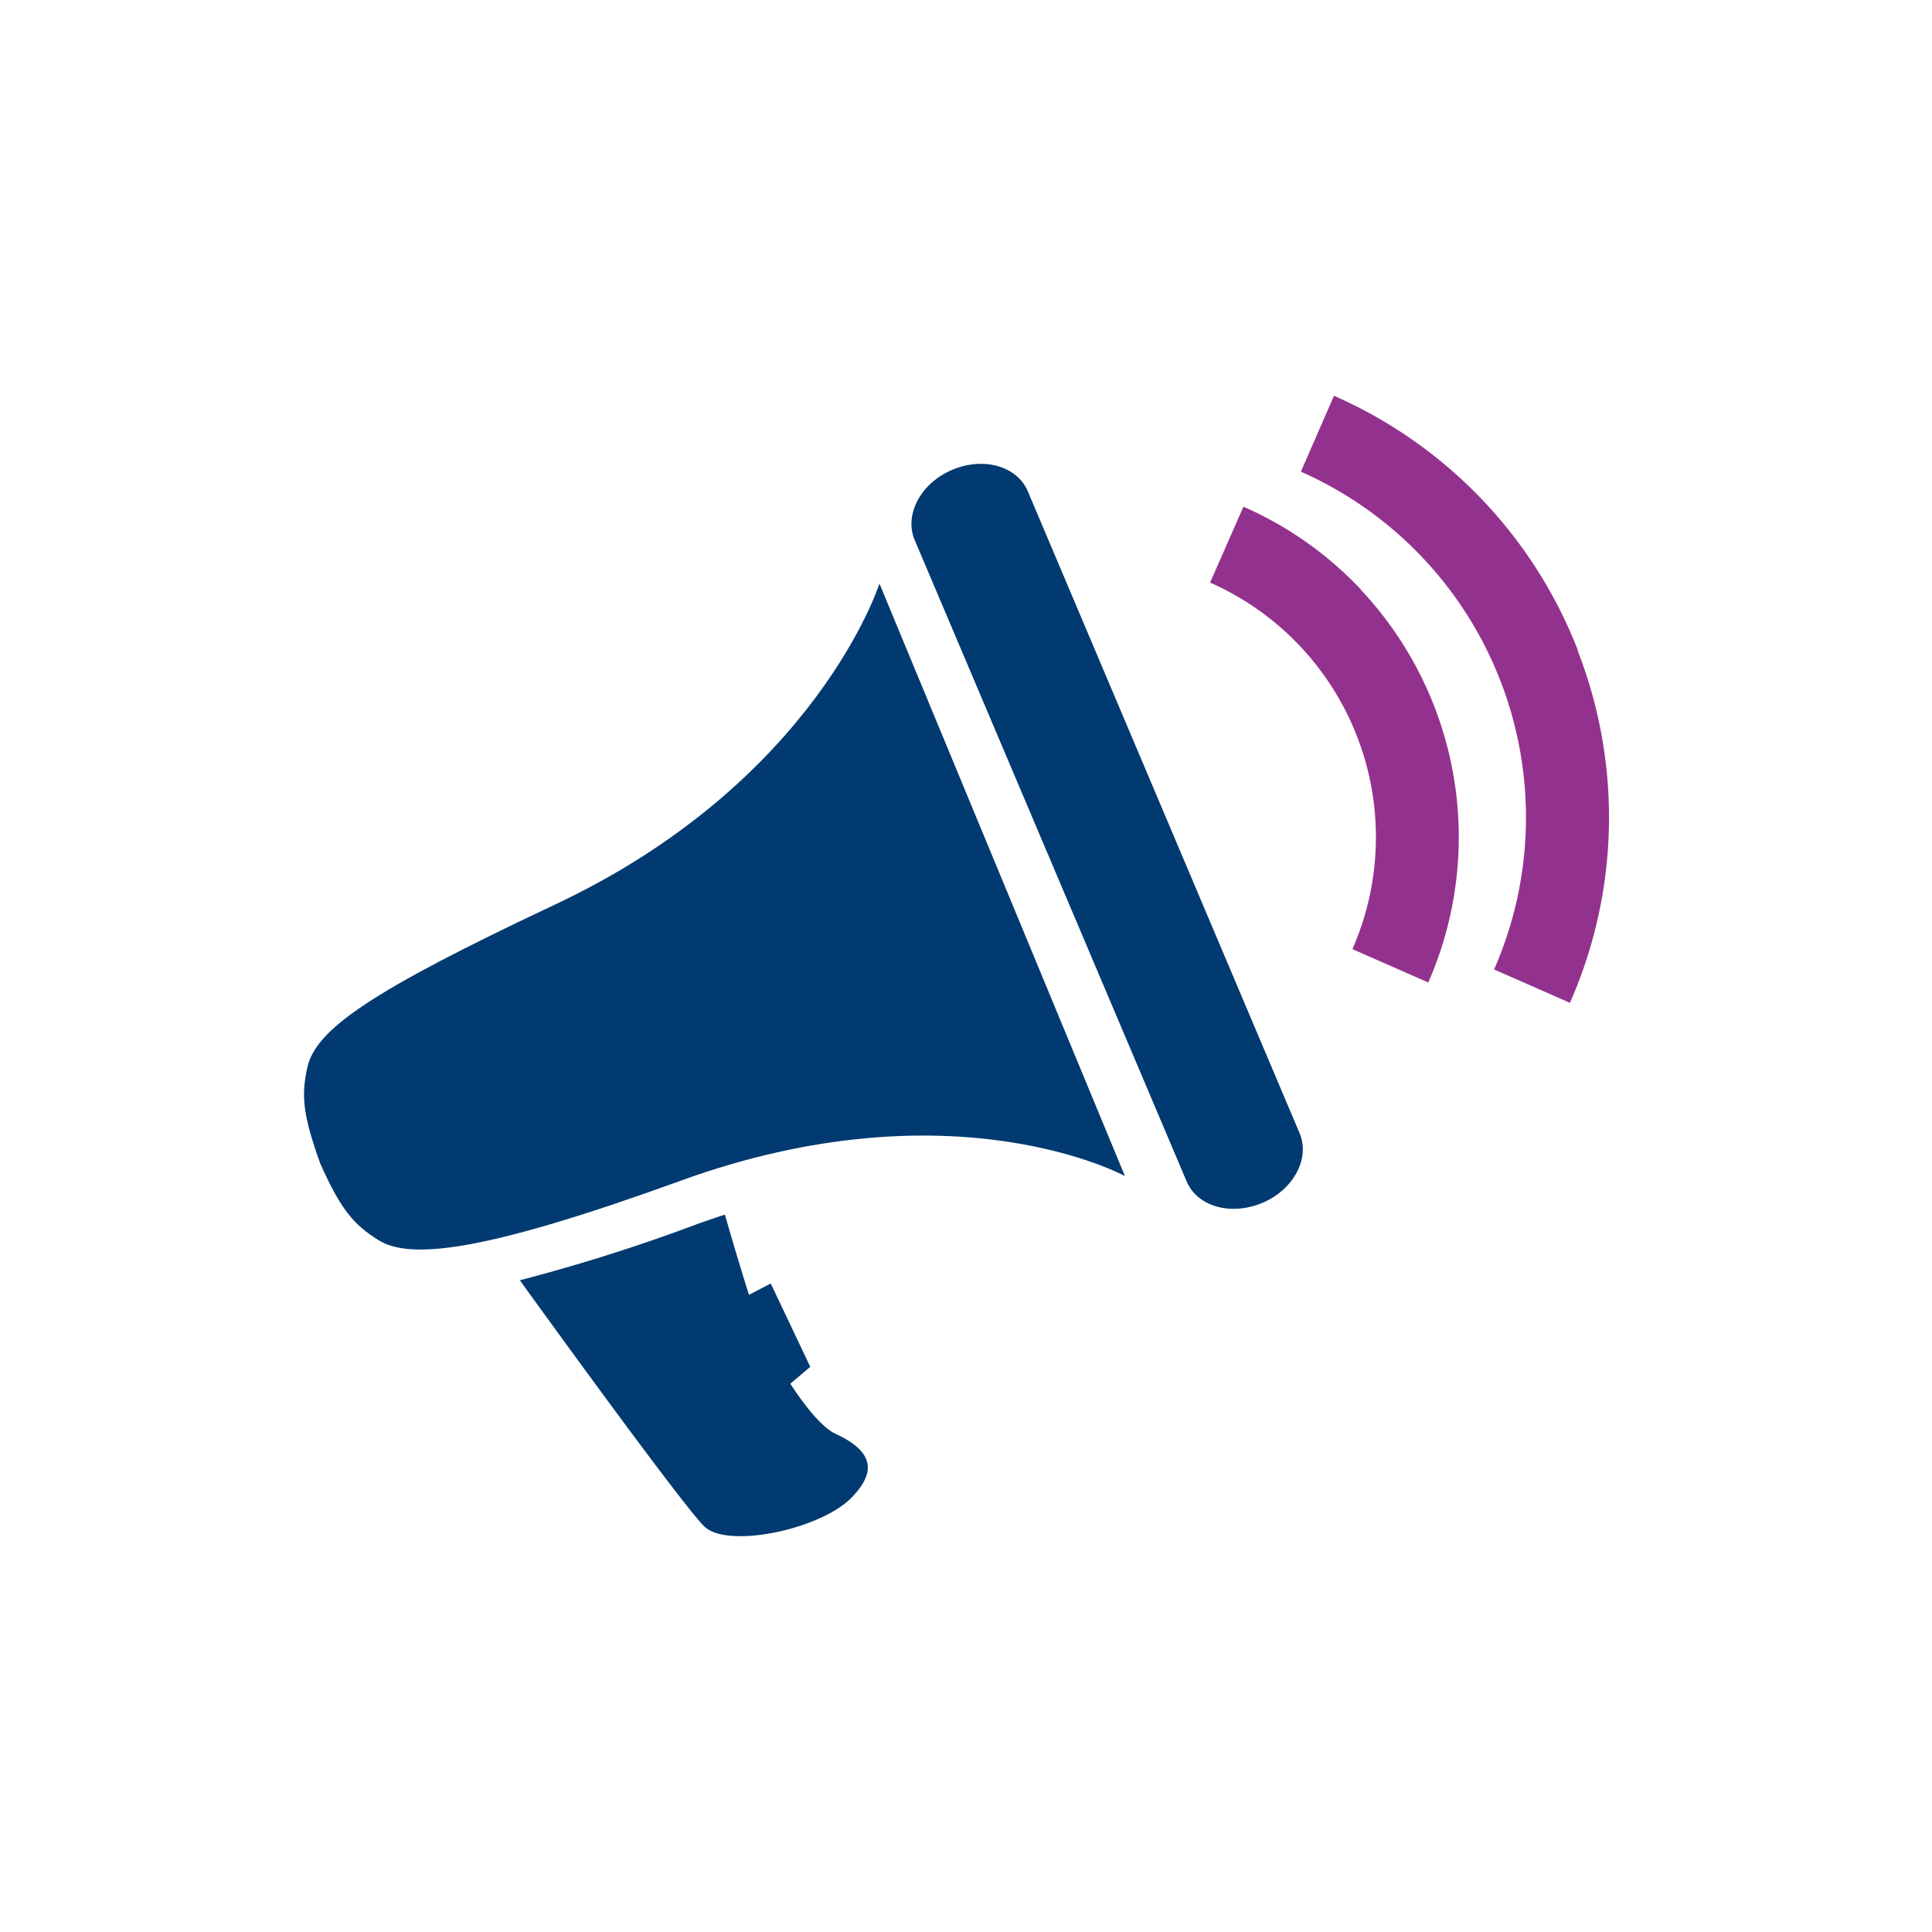<svg xmlns="http://www.w3.org/2000/svg" viewBox="0 0 150 150"><defs><style>.cls-1{fill:#003a70;}.cls-2{fill:#93328e;}</style></defs><title>Resources_News</title><g id="_ÎÓÈ_1" data-name="—ÎÓÈ_1"><path class="cls-1" d="M79.81,38.17c-.83-2-3.47-2.72-5.89-1.69S70.2,39.93,71,41.89L92.12,91.7c.83,2,3.47,2.71,5.89,1.69s3.72-3.45,2.89-5.41Z"/><path class="cls-1" d="M43.07,70.24C28.71,77,24.52,79.93,23.86,82.88c-.5,2.24-.32,3.74,1,7.45h0c1.6,3.57,2.57,4.72,4.5,5.94,2.55,1.62,8.56.81,23.49-4.6C74,84,87.34,91.31,87.34,91.31l-19.06-46S63.4,60.68,43.07,70.24Z"/><path class="cls-1" d="M64.85,111.31c-1-.47-2.33-2.09-3.49-3.88l1.55-1.31-3.07-6.47-1.69.88c-.92-2.9-1.87-6.23-1.87-6.23h0q-1,.33-2.08.71A137.91,137.91,0,0,1,40.36,99.4h0s12.53,17.38,14.33,19.12,9.07.23,11.48-2.3C67.92,114.38,68,112.76,64.85,111.31Z"/><path class="cls-2" d="M122.51,50.5a35.67,35.67,0,0,0-18.94-19.77L101,36.62a29.36,29.36,0,0,1,15,38.65l5.89,2.59a35.67,35.67,0,0,0,.59-27.37Z"/><path class="cls-2" d="M105.64,45.75a27.88,27.88,0,0,0-9.1-6.41l-2.59,5.89A21.61,21.61,0,0,1,105,73.69l5.89,2.59a28.06,28.06,0,0,0-5.27-30.53Z"/></g></svg>